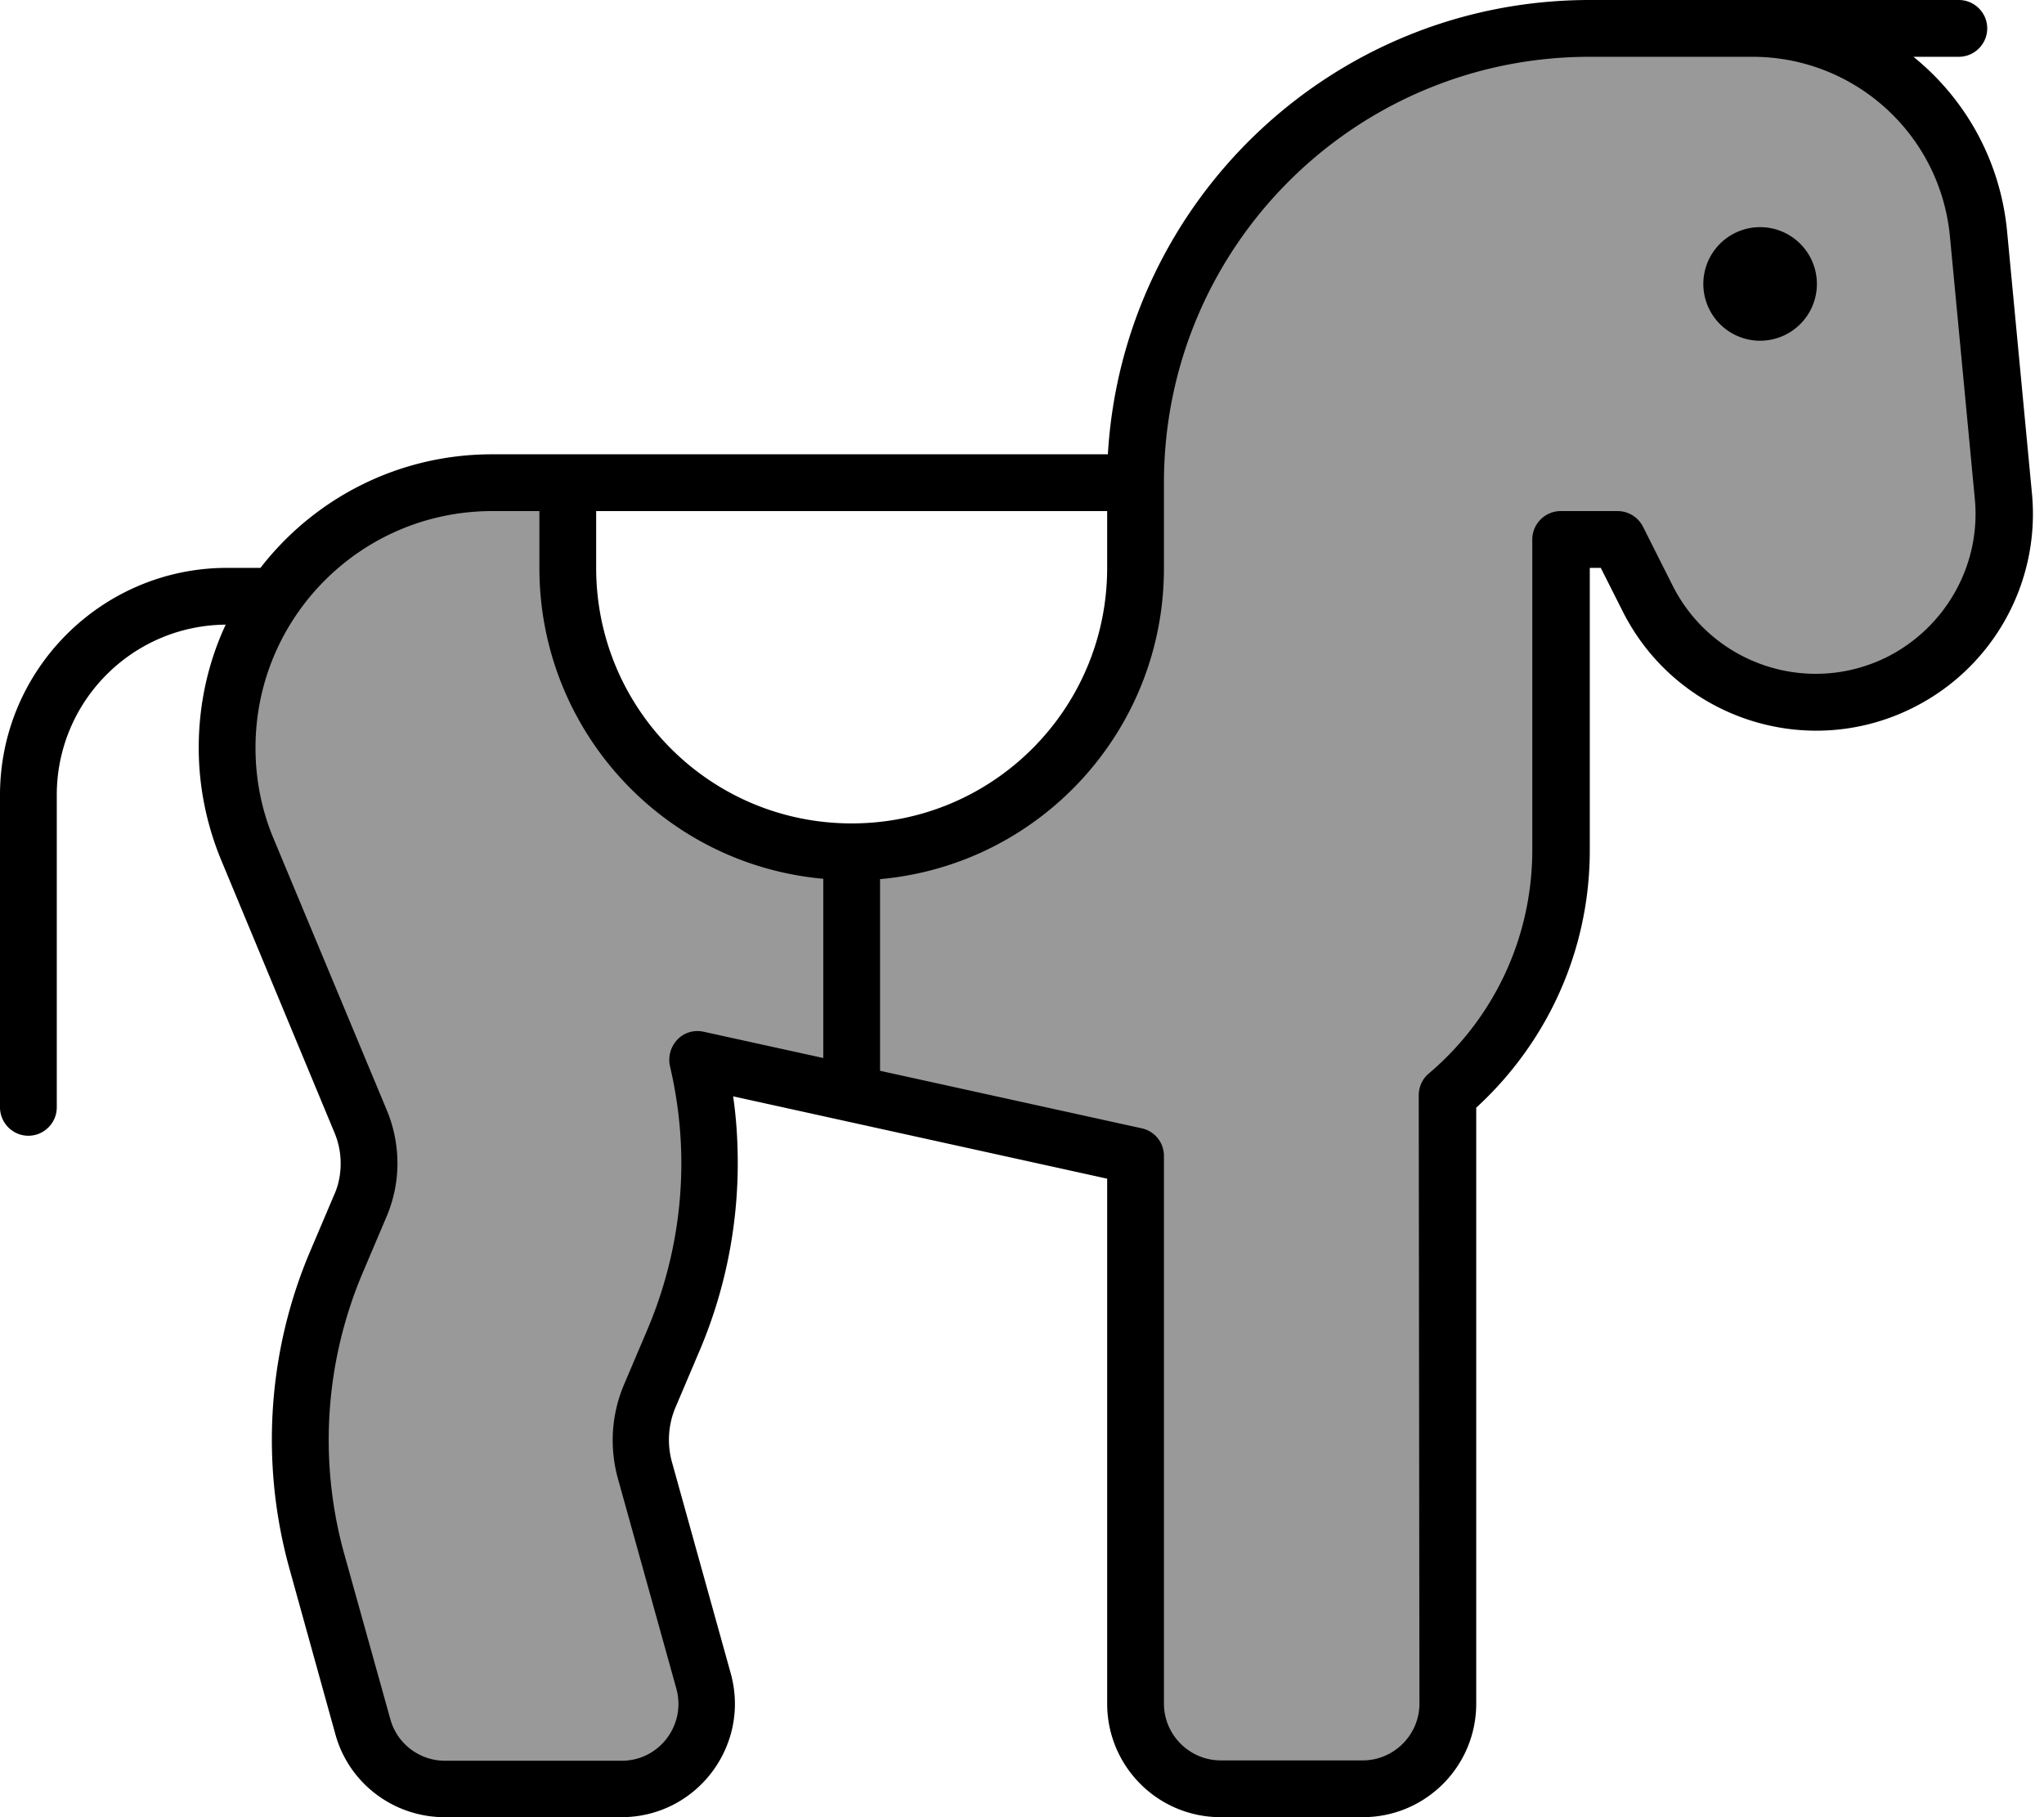 <svg xmlns="http://www.w3.org/2000/svg" viewBox="0 0 576 512"><!--! Font Awesome Pro 7.0.0 by @fontawesome - https://fontawesome.com License - https://fontawesome.com/license (Commercial License) Copyright 2025 Fonticons, Inc. --><path style="fill:currentColor;opacity:.4" d="M320.7 124.7l.3-2.8C328.6 57.4 383.2 8.8 448.2 8.8l70.8 0 33.8 35.1 12.3 93.8c3.1 23.3-9.4 45.8-30.8 55.5-27 12.3-58.8 .3-70.9-26.7l-6.5-14.4-17.1 0 0 104.2-11.7 30.6-19.5 21.8 0 171.3c0 13.3-10.7 24-24 24l-41.3 0c-13.3 0-24-10.7-24-24l0-154.1-122.5-27.1 2.1 40.6c.5 9.1-1 18.3-4.4 26.8l-15.1 38.1 18.3 69.6c4 15.2-7.5 30.1-23.2 30.1l-50.4 0c-11 0-20.6-7.5-23.3-18.2L86.5 428.4c-5.9-23.5-4-48.2 5.4-70.5l13.5-32.1-41.1-103.8 0-13.9c0-39.8 32.2-72 72-72l24.4 0 0 26.3c0 44.2 35.8 76.5 80 76.5s80-39.6 80-76.5l0-37.9z"/><path style="fill:currentColor;opacity:1" d="M328 136c0-66.3 53.7-120 120-120l45.8 0c28.9 0 53 21.9 55.7 50.7l7 73.8c1.8 18.5-8.1 36.2-24.7 44.6-22.3 11.1-49.3 2.1-60.5-20.2l-8.3-16.5c-1.4-2.7-4.1-4.4-7.2-4.4l-16 0c-4.4 0-8 3.6-8 8l0 88c-.2 25.4-11.6 47.6-29.2 62.5-1.8 1.5-2.8 3.8-2.8 6.1L400 480c0 8.8-7.2 16-16 16l-40 0c-8.8 0-16-7.2-16-16l0-154.3c0-3.8-2.6-7-6.3-7.8l-73.7-16.2 0-54c44.9-4 80-41.7 80-87.6l0-24zm-88 96c-39.8 0-72-32.2-72-72l0-16 144 0 0 16c0 39.8-32.2 72-72 72zm-8 15.6l0 50.5-33.7-7.4c-2.7-.6-5.5 .2-7.4 2.2s-2.7 4.8-2.1 7.5c2.1 9 3.2 18.1 3.2 27.4 0 16.1-3.3 32.1-9.6 46.9l-6.5 15.3c-3.6 8.4-4.2 17.7-1.8 26.5l16.5 59.3c2.8 10.2-4.8 20.3-15.4 20.3l-49.8 0c-7.2 0-13.5-4.8-15.4-11.7L97 437.8c-7.3-26.3-5.4-54.3 5.3-79.4l6.5-15.3c2.1-4.8 3.2-10.1 3.2-15.3 0-5.1-1-10.2-3-15L77.1 236.3c-3.4-8.1-5.1-16.8-5.1-25.6 0-36.8 29.8-66.7 66.7-66.7l13.3 0 0 16c0 45.9 35.1 83.6 80 87.6zM191.8 128l-53.1 0c-26.6 0-50.2 12.5-65.3 32L64 160c-35.3 0-64 28.7-64 64l0 88c0 4.4 3.6 8 8 8s8-3.6 8-8l0-88c0-26.4 21.3-47.8 47.6-48-4.9 10.5-7.6 22.3-7.6 34.7 0 10.9 2.2 21.7 6.4 31.8L94.2 319c1.2 2.8 1.8 5.8 1.8 8.8 0 3.1-.6 6.2-1.9 9l-6.5 15.3c-12.2 28.4-14.3 60.2-6 90l12.9 46.5c3.8 13.9 16.5 23.4 30.8 23.4l49.8 0c21.2 0 36.5-20.2 30.8-40.6l-16.5-59.3c-1.5-5.3-1.1-10.9 1.1-15.9l6.5-15.3c7.2-16.8 10.9-34.9 10.9-53.2 0-6.3-.4-12.6-1.3-18.8L312 332.1 312 480c0 17.7 14.3 32 32 32l40 0c17.7 0 32-14.3 32-32l0-167.9c19.3-17.7 31.8-43.1 32-71.9l0-.2 0-80 3.1 0 6.1 12.1c15.1 30.2 51.8 42.4 81.9 27.3 22.6-11.3 35.9-35.3 33.5-60.4l-7-73.8c-1.9-20-11.8-37.4-26.4-49.2L552 16c4.4 0 8-3.6 8-8s-3.6-8-8-8L448 0C375.6 0 316.4 56.6 312.2 128l-120.4 0zM512 80a16 16 0 1 0 -32 0 16 16 0 1 0 32 0z"/></svg>